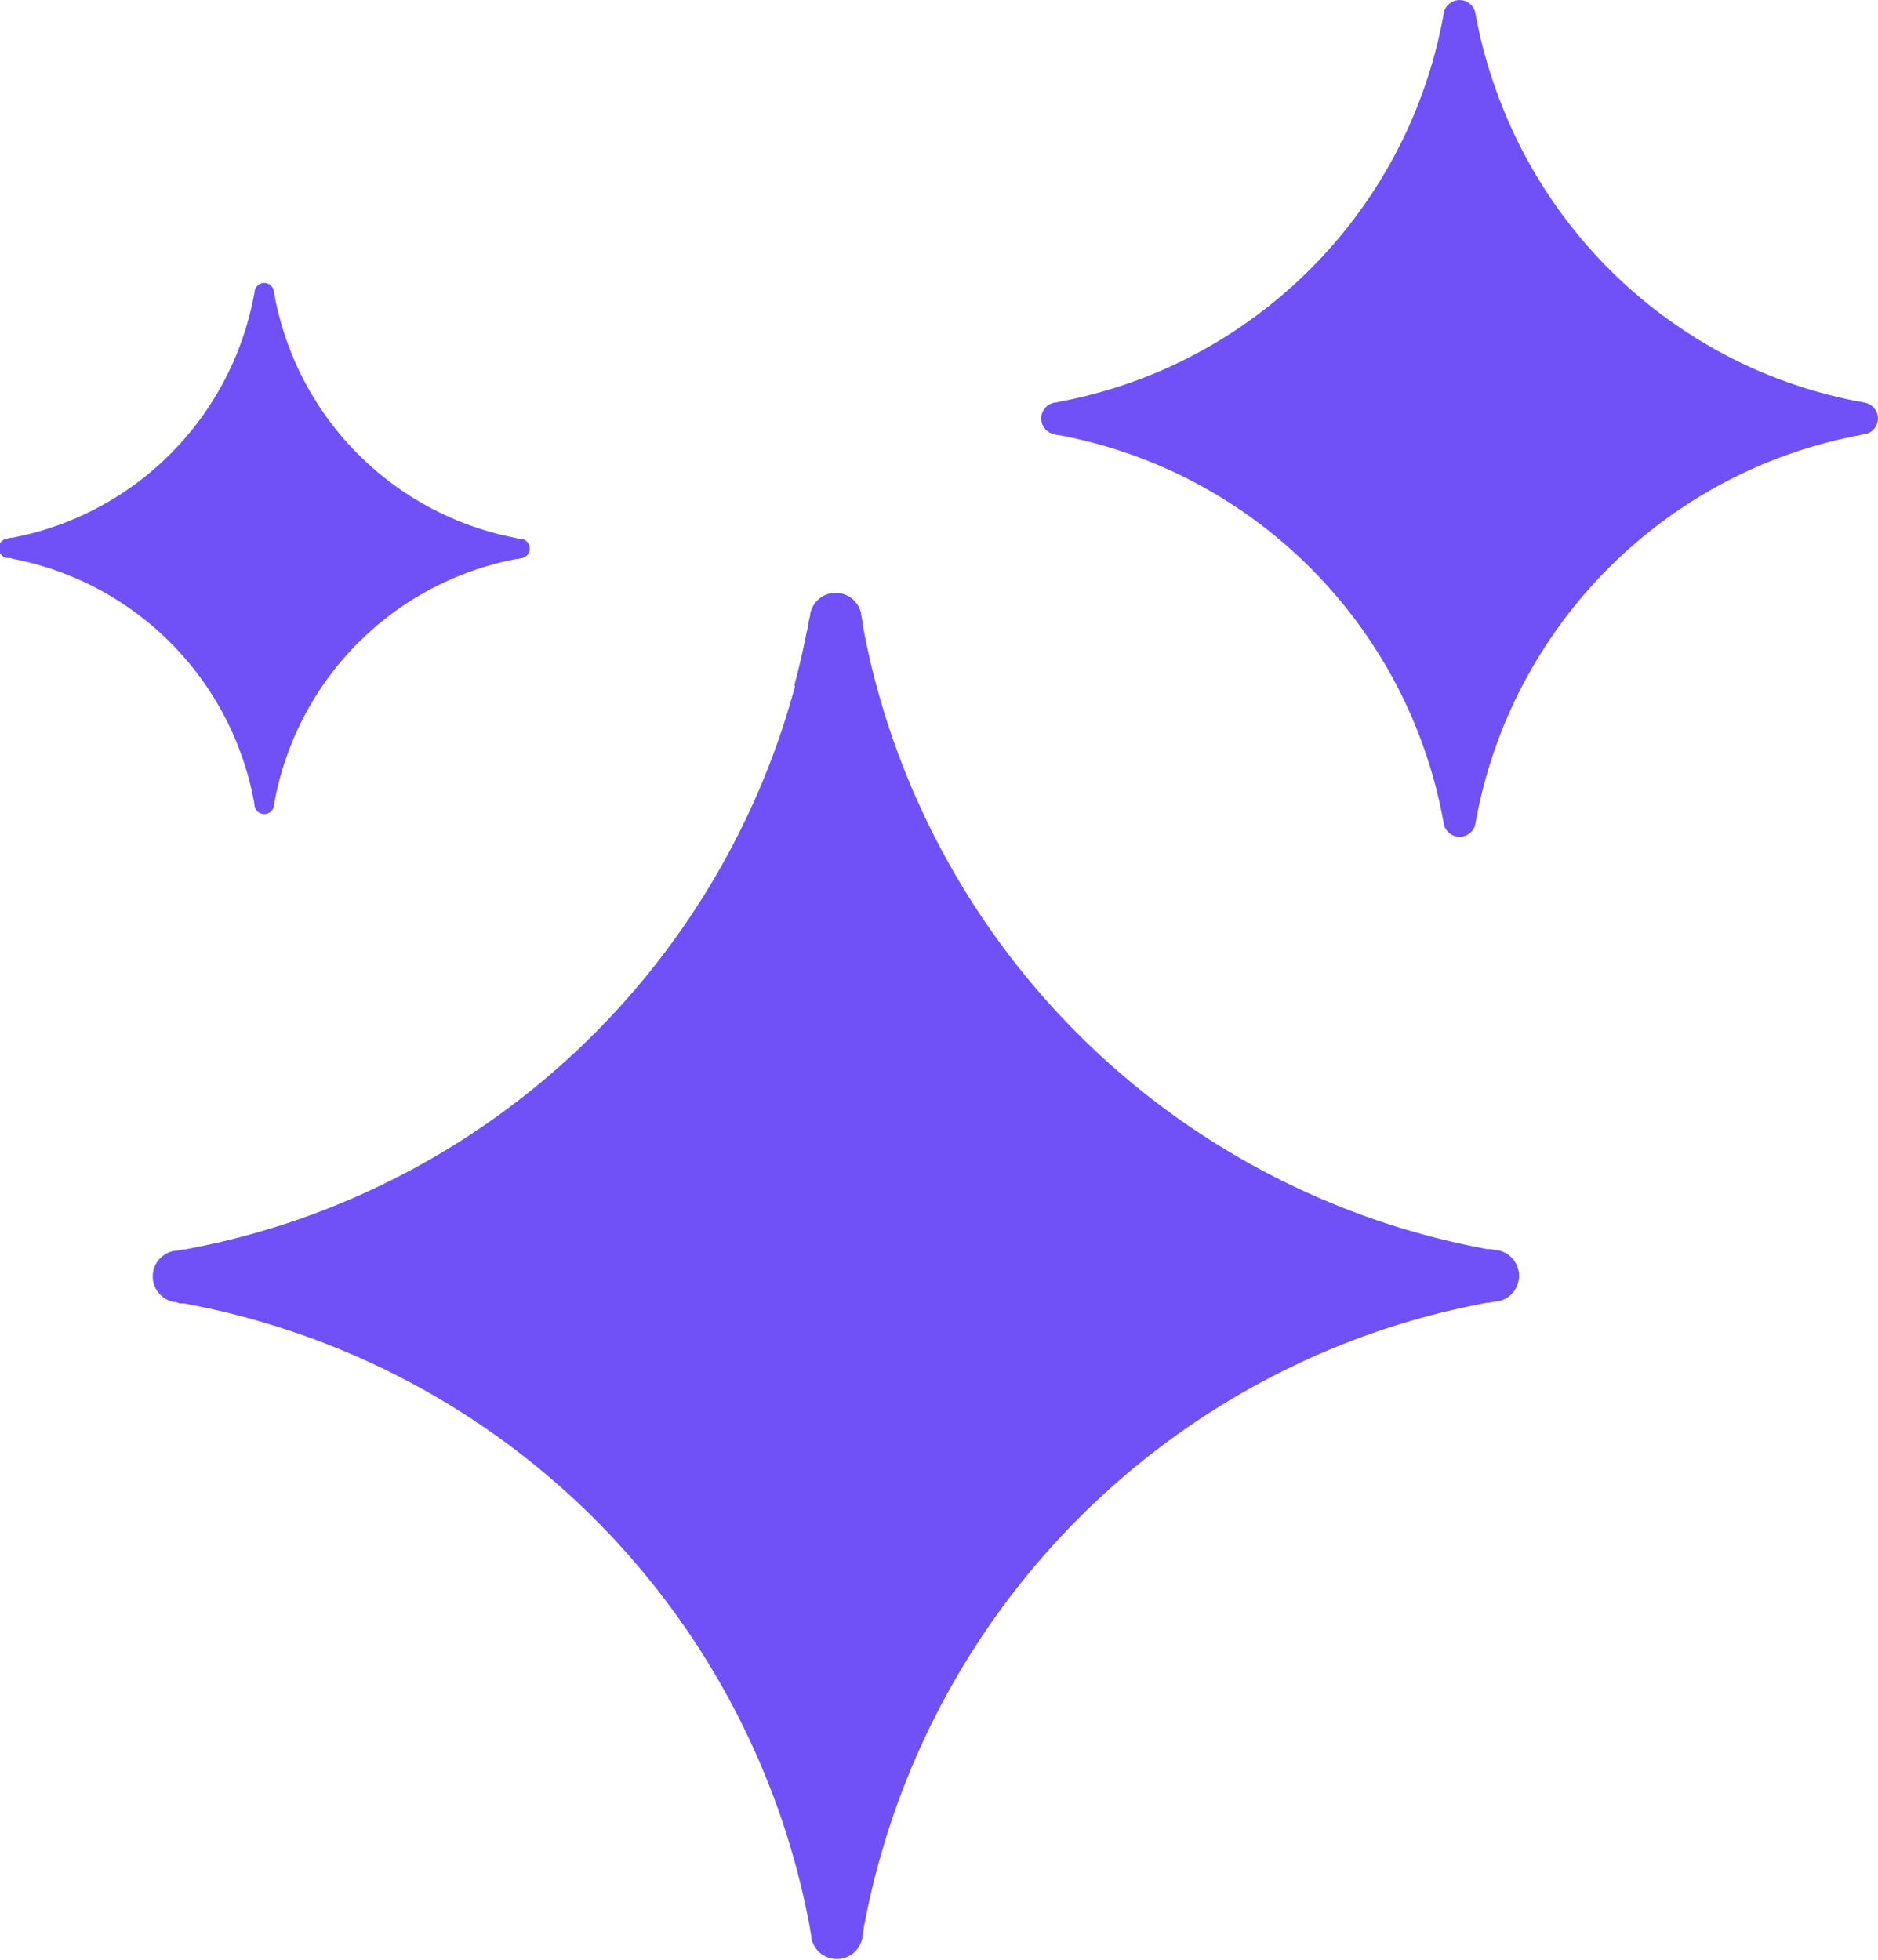 <svg xmlns="http://www.w3.org/2000/svg" width="19.167" height="20" viewBox="0 0 19.167 20">
    <path id="np_ai_6480915_000000" d="M4.6,8.283a4.912,4.912,0,0,0-.782-.217l-.059-.011a.164.164,0,0,1,0-.323l.059-.011A4.914,4.914,0,0,0,4.6,7.5c.151-.056.3-.119.441-.188A4.922,4.922,0,0,0,7.316,5.041c.07-.143.132-.29.188-.441a4.912,4.912,0,0,0,.217-.782c0-.02.007-.039.011-.059a.164.164,0,0,1,.323,0c0,.02.007.039.011.059a4.914,4.914,0,0,0,.217.782c.056.151.119.3.188.441a4.923,4.923,0,0,0,2.275,2.275c.143.07.29.132.441.188a4.912,4.912,0,0,0,.782.217l.059.011a.164.164,0,0,1,0,.323l-.059.011a4.914,4.914,0,0,0-.782.217c-.151.056-.3.119-.441.188a4.922,4.922,0,0,0-2.275,2.275c-.07.143-.132.29-.188.441a4.912,4.912,0,0,0-.217.782c0,.02-.007.039-.011.059a.164.164,0,0,1-.323,0c0-.02-.007-.039-.011-.059a4.914,4.914,0,0,0-.217-.782c-.056-.151-.119-.3-.188-.441A4.922,4.922,0,0,0,5.041,8.471c-.143-.07-.29-.132-.441-.188Zm6.016,6.4q-.264-.071-.535-.124L10,14.539H9.987l-.012,0L9.9,14.521l-.013,0a.265.265,0,0,1,0-.52L9.9,14l.077-.014.012,0H10l.085-.017q.271-.053.535-.124.226-.061.446-.134a7.959,7.959,0,0,0,5.029-5.029q.073-.22.134-.446.071-.264.124-.535c.006-.028.011-.057.017-.085V7.6l0-.012c0-.017.007-.037.013-.075v0l0-.013a.265.265,0,0,1,.52,0l0,.013c.007.04.011.059.014.077l0,.012v.008c.006.028.011.057.017.085q.053.271.124.535.061.226.134.446A7.959,7.959,0,0,0,22.231,13.7q.22.073.446.134.264.071.535.124l.085.017H23.3l.012,0,.077.014.013,0a.265.265,0,0,1,0,.52l-.013,0-.041.007-.036.007-.012,0H23.3l-.085.017q-.271.053-.535.124-.226.061-.446.134A7.959,7.959,0,0,0,17.2,19.843q-.073.22-.134.446-.071.264-.124.535c-.006.028-.011.057-.017.085v.008l0,.012,0,.027L16.91,21l0,.015a.265.265,0,0,1-.521,0l0-.013c-.007-.04-.011-.059-.014-.077l0-.012v-.008c-.006-.028-.011-.057-.017-.085q-.053-.271-.124-.535-.061-.226-.134-.446a7.959,7.959,0,0,0-5.029-5.029q-.22-.073-.446-.134ZM6.645,20.2a3.1,3.1,0,0,1,2.466,2.466c0,.012,0,.025.007.037a.1.1,0,0,0,.2,0c0-.012,0-.025.007-.037A3.1,3.1,0,0,1,11.794,20.2l.037-.007a.1.1,0,0,0,0-.2l-.037-.007a3.1,3.1,0,0,1-2.466-2.466c0-.012,0-.025-.007-.037a.1.1,0,0,0-.2,0c0,.012,0,.025-.007.037a3.1,3.1,0,0,1-2.466,2.466l-.037.007a.1.1,0,0,0,0,.2Z" transform="translate(22.79 -3.623) rotate(90)" fill="#7051f7" fill-rule="evenodd"/>
</svg>
